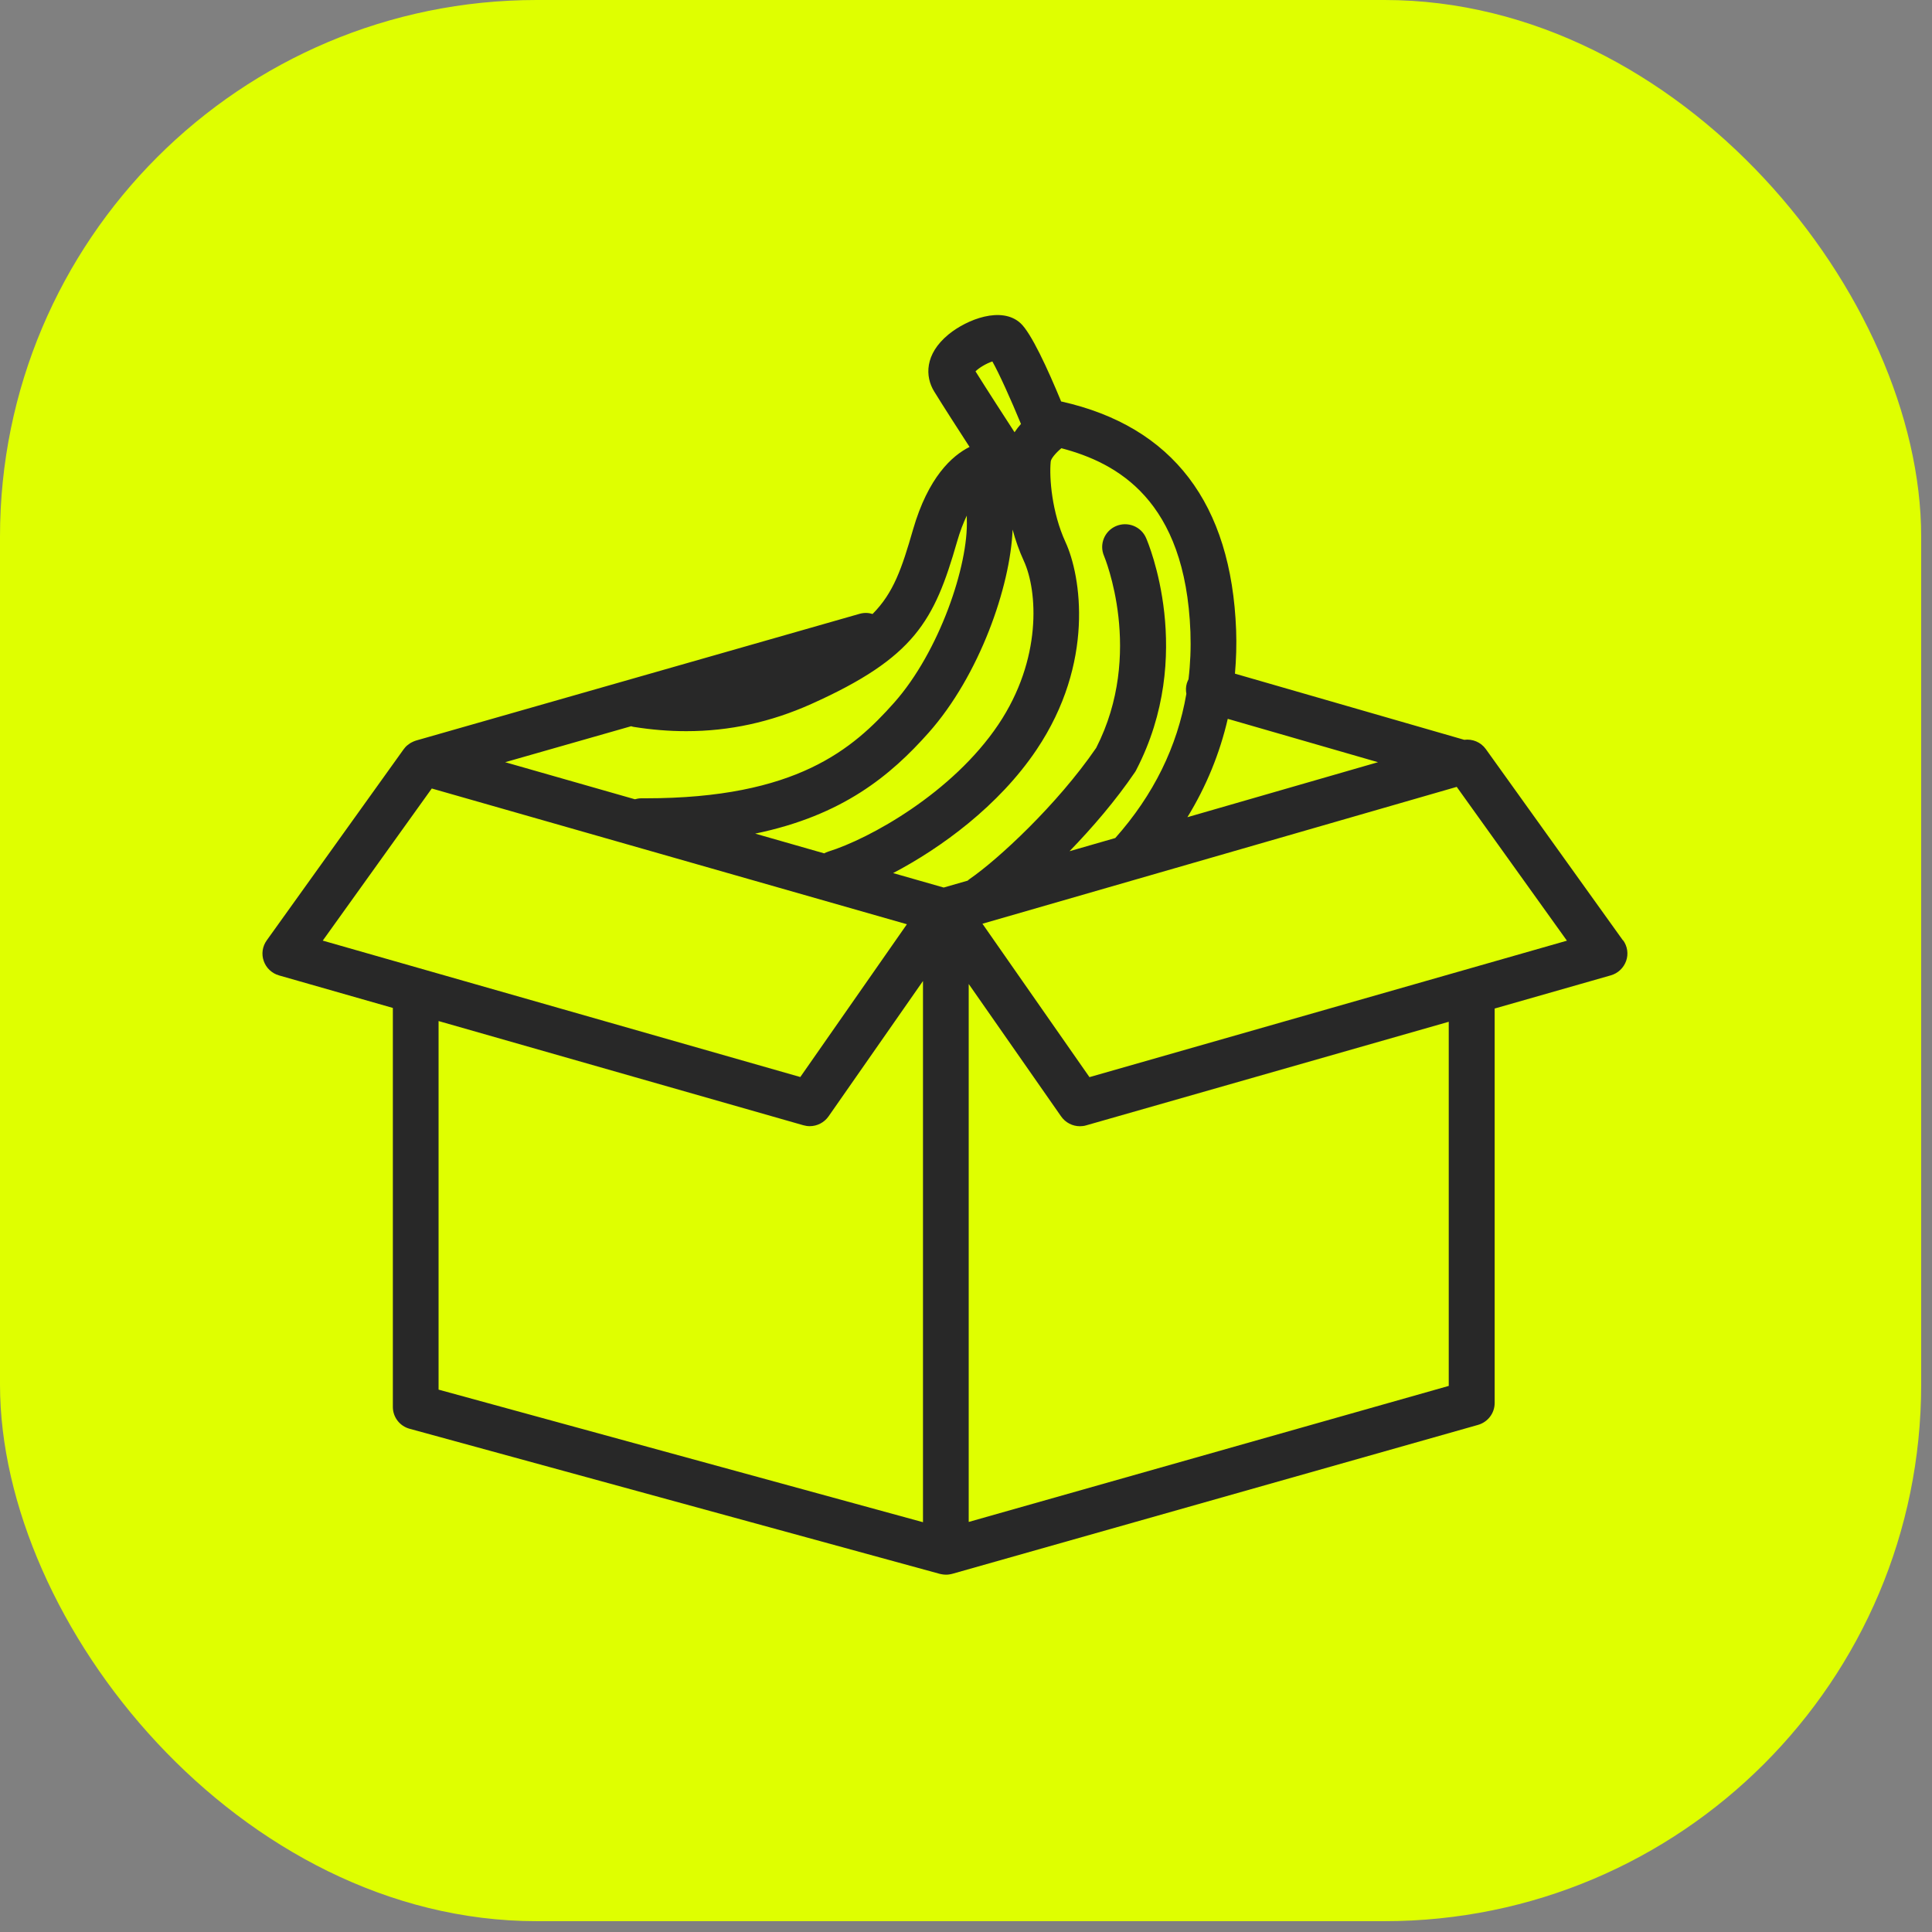 <svg xmlns="http://www.w3.org/2000/svg" width="144" height="144" viewBox="0 0 144 144" fill="none"><rect x="0" y="0" width="144" height="144" fill="#808080" stroke="none"/><rect width="143.193" height="143.193" rx="40" fill="#DFFF00"></rect><g clip-path="url(#clip0_6165_660)"><path d="M120.967 70.093L110.745 55.833C110.365 55.305 109.741 55.063 109.136 55.141L92.046 50.21C92.139 49.145 92.173 48.066 92.134 46.972C91.778 37.526 87.406 31.792 79.129 29.929C79.119 29.929 79.104 29.929 79.094 29.929C78.08 27.476 76.857 24.814 76.058 24.084C74.649 22.801 72.085 23.798 70.71 24.916C68.892 26.401 68.955 28.085 69.623 29.169C70.301 30.273 71.475 32.092 72.265 33.312C70.949 33.97 69.18 35.576 68.053 39.467C67.22 42.356 66.606 44.185 65.036 45.763C64.729 45.666 64.393 45.656 64.061 45.753L31.017 55.194C31.017 55.194 30.973 55.213 30.948 55.218C30.909 55.233 30.87 55.247 30.831 55.262C30.773 55.286 30.715 55.315 30.661 55.344C30.627 55.363 30.593 55.383 30.558 55.402C30.495 55.446 30.437 55.489 30.378 55.538C30.359 55.557 30.334 55.571 30.315 55.586C30.237 55.658 30.169 55.736 30.11 55.818C30.11 55.823 30.1 55.828 30.095 55.833L19.878 70.093C19.557 70.543 19.474 71.114 19.659 71.632C19.839 72.15 20.268 72.552 20.8 72.702L29.281 75.126V104.862C29.281 105.627 29.793 106.294 30.534 106.493L70.052 117.308C70.091 117.318 70.13 117.323 70.174 117.332C70.203 117.337 70.228 117.347 70.257 117.347C70.34 117.361 70.427 117.366 70.51 117.366C70.525 117.366 70.54 117.366 70.549 117.366C70.622 117.366 70.691 117.361 70.764 117.347C70.798 117.342 70.832 117.332 70.866 117.328C70.905 117.318 70.939 117.313 70.978 117.303L110.165 106.203C110.896 105.994 111.403 105.331 111.403 104.572V75.17L120.06 72.697C120.591 72.547 121.015 72.145 121.201 71.627C121.386 71.11 121.303 70.534 120.981 70.088L120.967 70.093ZM102.707 56.81L88.502 60.909C89.911 58.615 90.915 56.152 91.51 53.578L102.707 56.81ZM73.962 26.934C74.468 27.829 75.351 29.789 76.097 31.599C75.926 31.787 75.765 31.995 75.619 32.218C74.985 31.241 73.557 29.039 72.709 27.679C72.972 27.408 73.528 27.084 73.966 26.939L73.962 26.934ZM75.473 39.472C75.687 40.265 75.965 41.059 76.311 41.809C77.34 44.045 77.681 49.13 74.415 53.999C70.993 59.094 64.822 62.515 61.731 63.474C61.624 63.507 61.522 63.551 61.429 63.604L56.286 62.133C62.818 60.783 66.391 57.788 69.214 54.613C73.011 50.336 75.307 43.711 75.473 39.472ZM47.044 54.129C47.108 54.149 47.166 54.168 47.229 54.178C48.565 54.391 49.867 54.497 51.149 54.497C54.376 54.497 57.451 53.824 60.474 52.469C68.18 49.01 69.638 46.271 71.329 40.391C71.558 39.593 71.807 38.954 72.06 38.431C72.06 38.519 72.06 38.601 72.06 38.693C72.197 42.124 70.008 48.584 66.645 52.373C63.579 55.823 59.367 59.501 48.121 59.501C48.014 59.501 47.897 59.501 47.795 59.501C47.629 59.501 47.473 59.53 47.322 59.573L37.651 56.81L47.039 54.129H47.044ZM24.056 70.108L32.182 58.77L67.595 68.888L59.65 80.275L24.056 70.108ZM68.794 113.456L32.689 103.575V76.103L59.879 83.87C60.035 83.914 60.196 83.938 60.352 83.938C60.903 83.938 61.429 83.672 61.756 83.207L68.794 73.118V113.456ZM70.344 66.154L66.567 65.075C70.14 63.203 74.449 60.062 77.257 55.881C81.615 49.397 80.576 42.922 79.416 40.406C78.397 38.189 78.197 35.605 78.314 34.405C78.334 34.183 78.68 33.767 79.109 33.408C83.257 34.497 88.356 37.26 88.727 47.098C88.77 48.303 88.722 49.479 88.585 50.626C88.536 50.723 88.493 50.829 88.458 50.935C88.38 51.197 88.38 51.463 88.424 51.715C87.747 55.654 85.977 59.254 83.126 62.462L79.718 63.444C81.424 61.683 83.169 59.651 84.588 57.56C84.627 57.507 84.661 57.449 84.69 57.386C89.126 48.835 85.578 40.449 85.421 40.096C85.051 39.239 84.047 38.843 83.184 39.21C82.321 39.578 81.917 40.575 82.287 41.432C82.316 41.504 85.314 48.681 81.702 55.745C78.792 59.989 74.366 64.078 72.27 65.516C72.216 65.549 72.172 65.598 72.129 65.637L70.344 66.15V66.154ZM107.976 103.299L72.202 113.437V73.34L79.09 83.212C79.416 83.677 79.942 83.943 80.493 83.943C80.649 83.943 80.81 83.923 80.966 83.875L107.981 76.157V103.304L107.976 103.299ZM81.2 80.28L73.225 68.85L108.576 58.649L116.789 70.113L81.2 80.284V80.28Z" fill="#282828"></path></g><defs><clipPath id="clip0_6165_660"><rect width="101.722" height="93.897" fill="white" transform="translate(19.561 23.474)"></rect></clipPath></defs></svg>